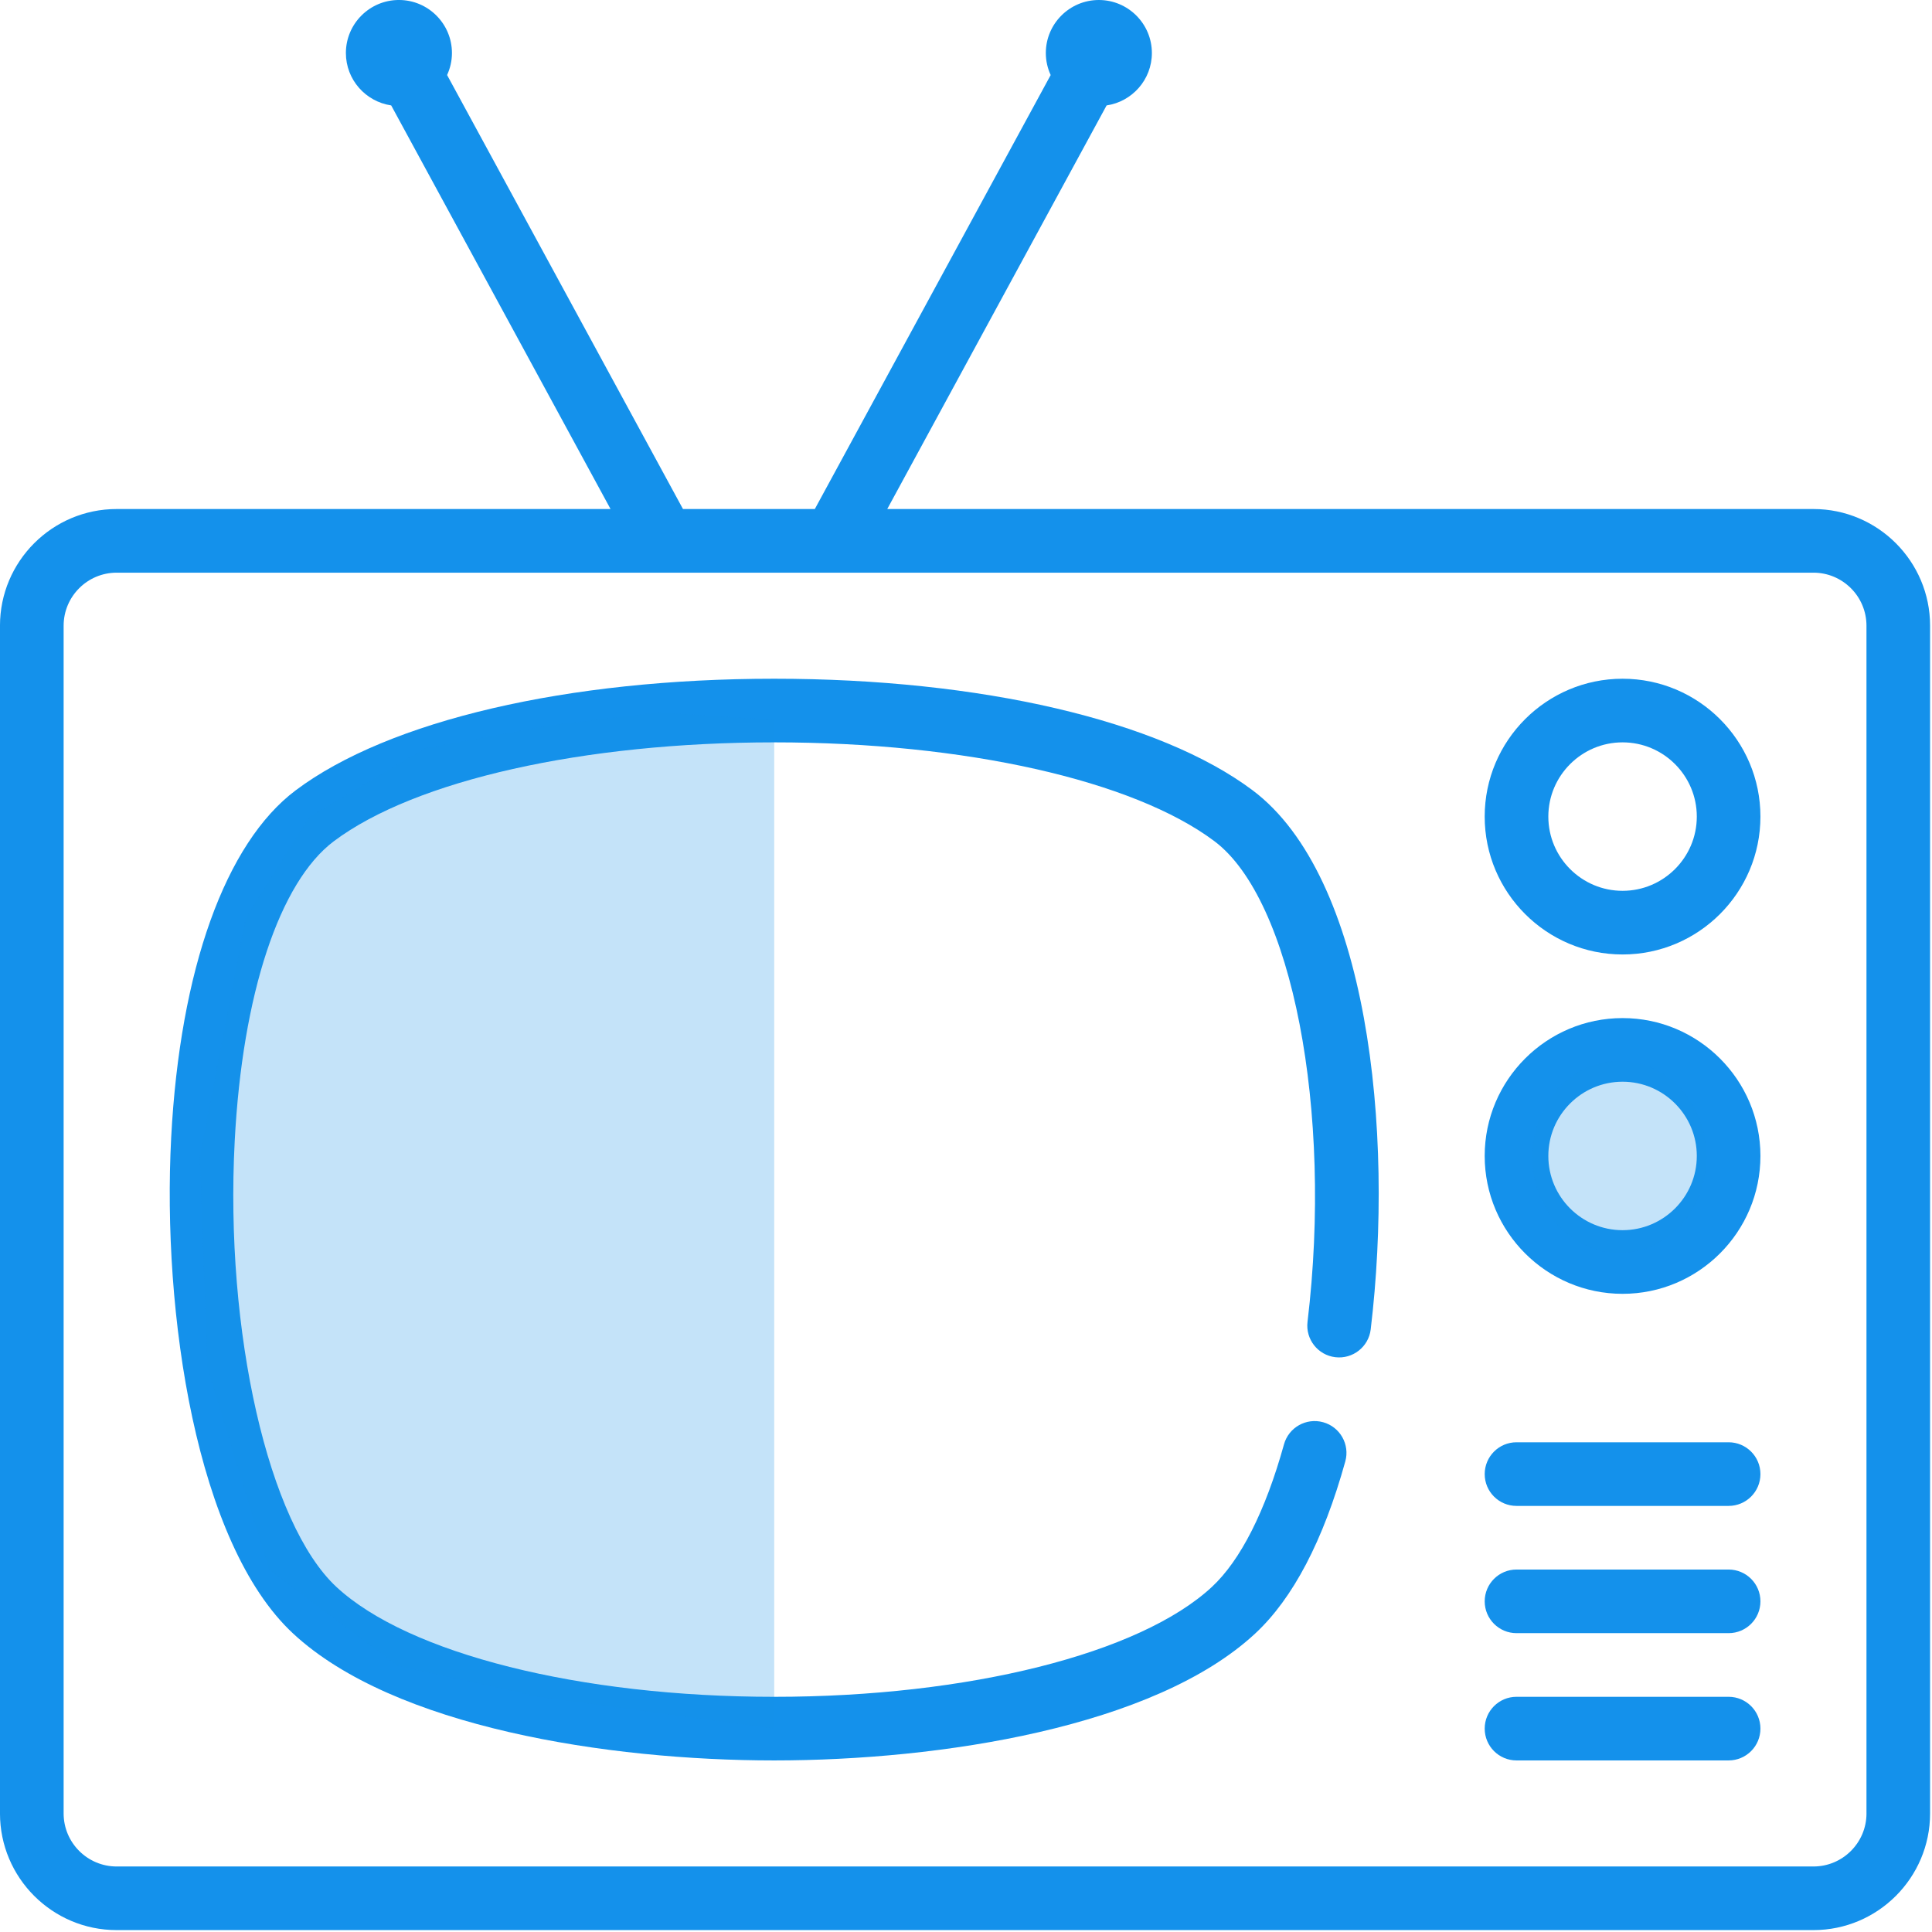 <svg xmlns="http://www.w3.org/2000/svg" xmlns:xlink="http://www.w3.org/1999/xlink" xmlns:serif="http://www.serif.com/" width="100%" height="100%" viewBox="0 0 123 123" xml:space="preserve" style="fill-rule:evenodd;clip-rule:evenodd;stroke-linejoin:round;stroke-miterlimit:2;">    <g id="Layer_x0020_1">        <path d="M103.3,43.211C98.46,43.211 94.522,47.148 94.522,51.988C94.522,56.828 98.46,60.766 103.3,60.766C108.14,60.766 112.077,56.828 112.077,51.988C112.077,47.148 108.14,43.211 103.3,43.211ZM103.3,56.714C100.694,56.714 98.574,54.593 98.574,51.988C98.574,49.382 100.694,47.262 103.3,47.262C105.906,47.262 108.026,49.382 108.026,51.988C108.026,54.593 105.906,56.714 103.3,56.714Z" style="fill:rgb(20,145,235);fill-rule:nonzero;"></path>        <path d="M103.3,64.816C98.46,64.816 94.522,68.754 94.522,73.593C94.522,78.433 98.46,82.371 103.3,82.371C108.14,82.371 112.077,78.433 112.077,73.593C112.077,68.754 108.14,64.816 103.3,64.816ZM103.3,78.319C100.694,78.319 98.574,76.199 98.574,73.593C98.574,70.988 100.694,68.867 103.3,68.867C105.906,68.867 108.026,70.988 108.026,73.593C108.026,76.199 105.906,78.319 103.3,78.319Z" style="fill:rgb(20,145,235);fill-rule:nonzero;"></path>        <path d="M110.051,108.026L96.548,108.026C95.43,108.026 94.523,108.932 94.523,110.051C94.523,111.17 95.43,112.077 96.548,112.077L110.051,112.077C111.17,112.077 112.077,111.17 112.077,110.051C112.077,108.932 111.17,108.026 110.051,108.026Z" style="fill:rgb(20,145,235);fill-rule:nonzero;"></path>        <path d="M110.051,99.924L96.548,99.924C95.43,99.924 94.523,100.83 94.523,101.949C94.523,103.068 95.43,103.974 96.548,103.974L110.051,103.974C111.17,103.974 112.077,103.068 112.077,101.949C112.077,100.83 111.17,99.924 110.051,99.924Z" style="fill:rgb(20,145,235);fill-rule:nonzero;"></path>        <path d="M110.051,91.822L96.548,91.822C95.43,91.822 94.523,92.729 94.523,93.848C94.523,94.967 95.43,95.873 96.548,95.873L110.051,95.873C111.17,95.873 112.077,94.967 112.077,93.848C112.077,92.729 111.17,91.822 110.051,91.822Z" style="fill:rgb(20,145,235);fill-rule:nonzero;"></path>        <path d="M115.453,32.408L56.486,32.408L70.451,6.712C72.079,6.472 73.334,5.07 73.334,3.376C73.334,1.515 71.82,0 69.958,0C68.097,0 66.582,1.514 66.582,3.376C66.582,3.876 66.694,4.35 66.891,4.778L51.875,32.408L43.482,32.408L28.464,4.777C28.661,4.35 28.773,3.876 28.773,3.375C28.773,1.514 27.259,-0.001 25.397,-0.001C23.536,-0.001 22.021,1.513 22.021,3.375C22.021,5.07 23.276,6.471 24.905,6.711L38.87,32.407L7.425,32.407C3.33,32.407 -0.001,35.739 -0.001,39.834L-0.001,115.452C-0.001,119.547 3.33,122.879 7.425,122.879L115.451,122.879C119.546,122.879 122.878,119.547 122.878,115.452L122.878,39.834C122.878,35.739 119.546,32.407 115.451,32.407L115.453,32.408ZM118.829,115.453C118.829,117.314 117.315,118.829 115.453,118.829L7.427,118.829C5.566,118.829 4.051,117.315 4.051,115.453L4.051,39.835C4.051,37.974 5.565,36.459 7.427,36.459L115.452,36.459C117.313,36.459 118.828,37.973 118.828,39.835L118.828,115.453L118.829,115.453Z" style="fill:rgb(20,145,235);fill-rule:nonzero;"></path>        <path d="M79.747,50.314C73.819,45.866 62.433,43.211 49.287,43.211C36.142,43.211 24.754,45.866 18.827,50.314C14.348,53.674 11.458,61.734 10.898,72.426C10.312,83.616 12.492,98.271 18.664,104.001C25.077,109.956 38.687,112.077 49.286,112.077C59.885,112.077 73.495,109.956 79.908,104.001C82.318,101.764 84.249,98.076 85.648,93.04C85.947,91.962 85.316,90.845 84.238,90.546C83.159,90.247 82.043,90.878 81.744,91.956C80.567,96.199 78.978,99.338 77.152,101.033C72.577,105.281 61.638,108.027 49.286,108.027C36.934,108.027 25.996,105.281 21.419,101.033C17.09,97.013 14.305,84.806 14.943,72.638C15.432,63.287 17.793,56.153 21.257,53.554C26.43,49.673 37.171,47.262 49.286,47.262C61.402,47.262 72.142,49.673 77.315,53.554C82.254,57.259 84.858,70.7 83.243,84.154C83.11,85.265 83.902,86.273 85.013,86.406C86.121,86.538 87.132,85.748 87.265,84.637C88.786,71.963 87.083,55.817 79.746,50.313L79.747,50.314Z" style="fill:rgb(20,145,235);fill-rule:nonzero;"></path>        <g transform="matrix(1,0,0,1,0,21.696)">            <ellipse cx="103.098" cy="51.957" rx="5.546" ry="6.117" style="fill:rgb(20,145,235);fill-opacity:0.25;"></ellipse>        </g>        <path d="M49.291,45.84L49.291,110.052L34.257,108.026L25.285,106.034L17.129,99.924L13.214,87.111L12.724,73.653L15.66,58.401L19.739,51.989L27.08,47.634L35.073,46.166L41.924,45.35L49.291,45.84Z" style="fill:rgb(20,145,235);fill-opacity:0.25;"></path>    </g></svg>